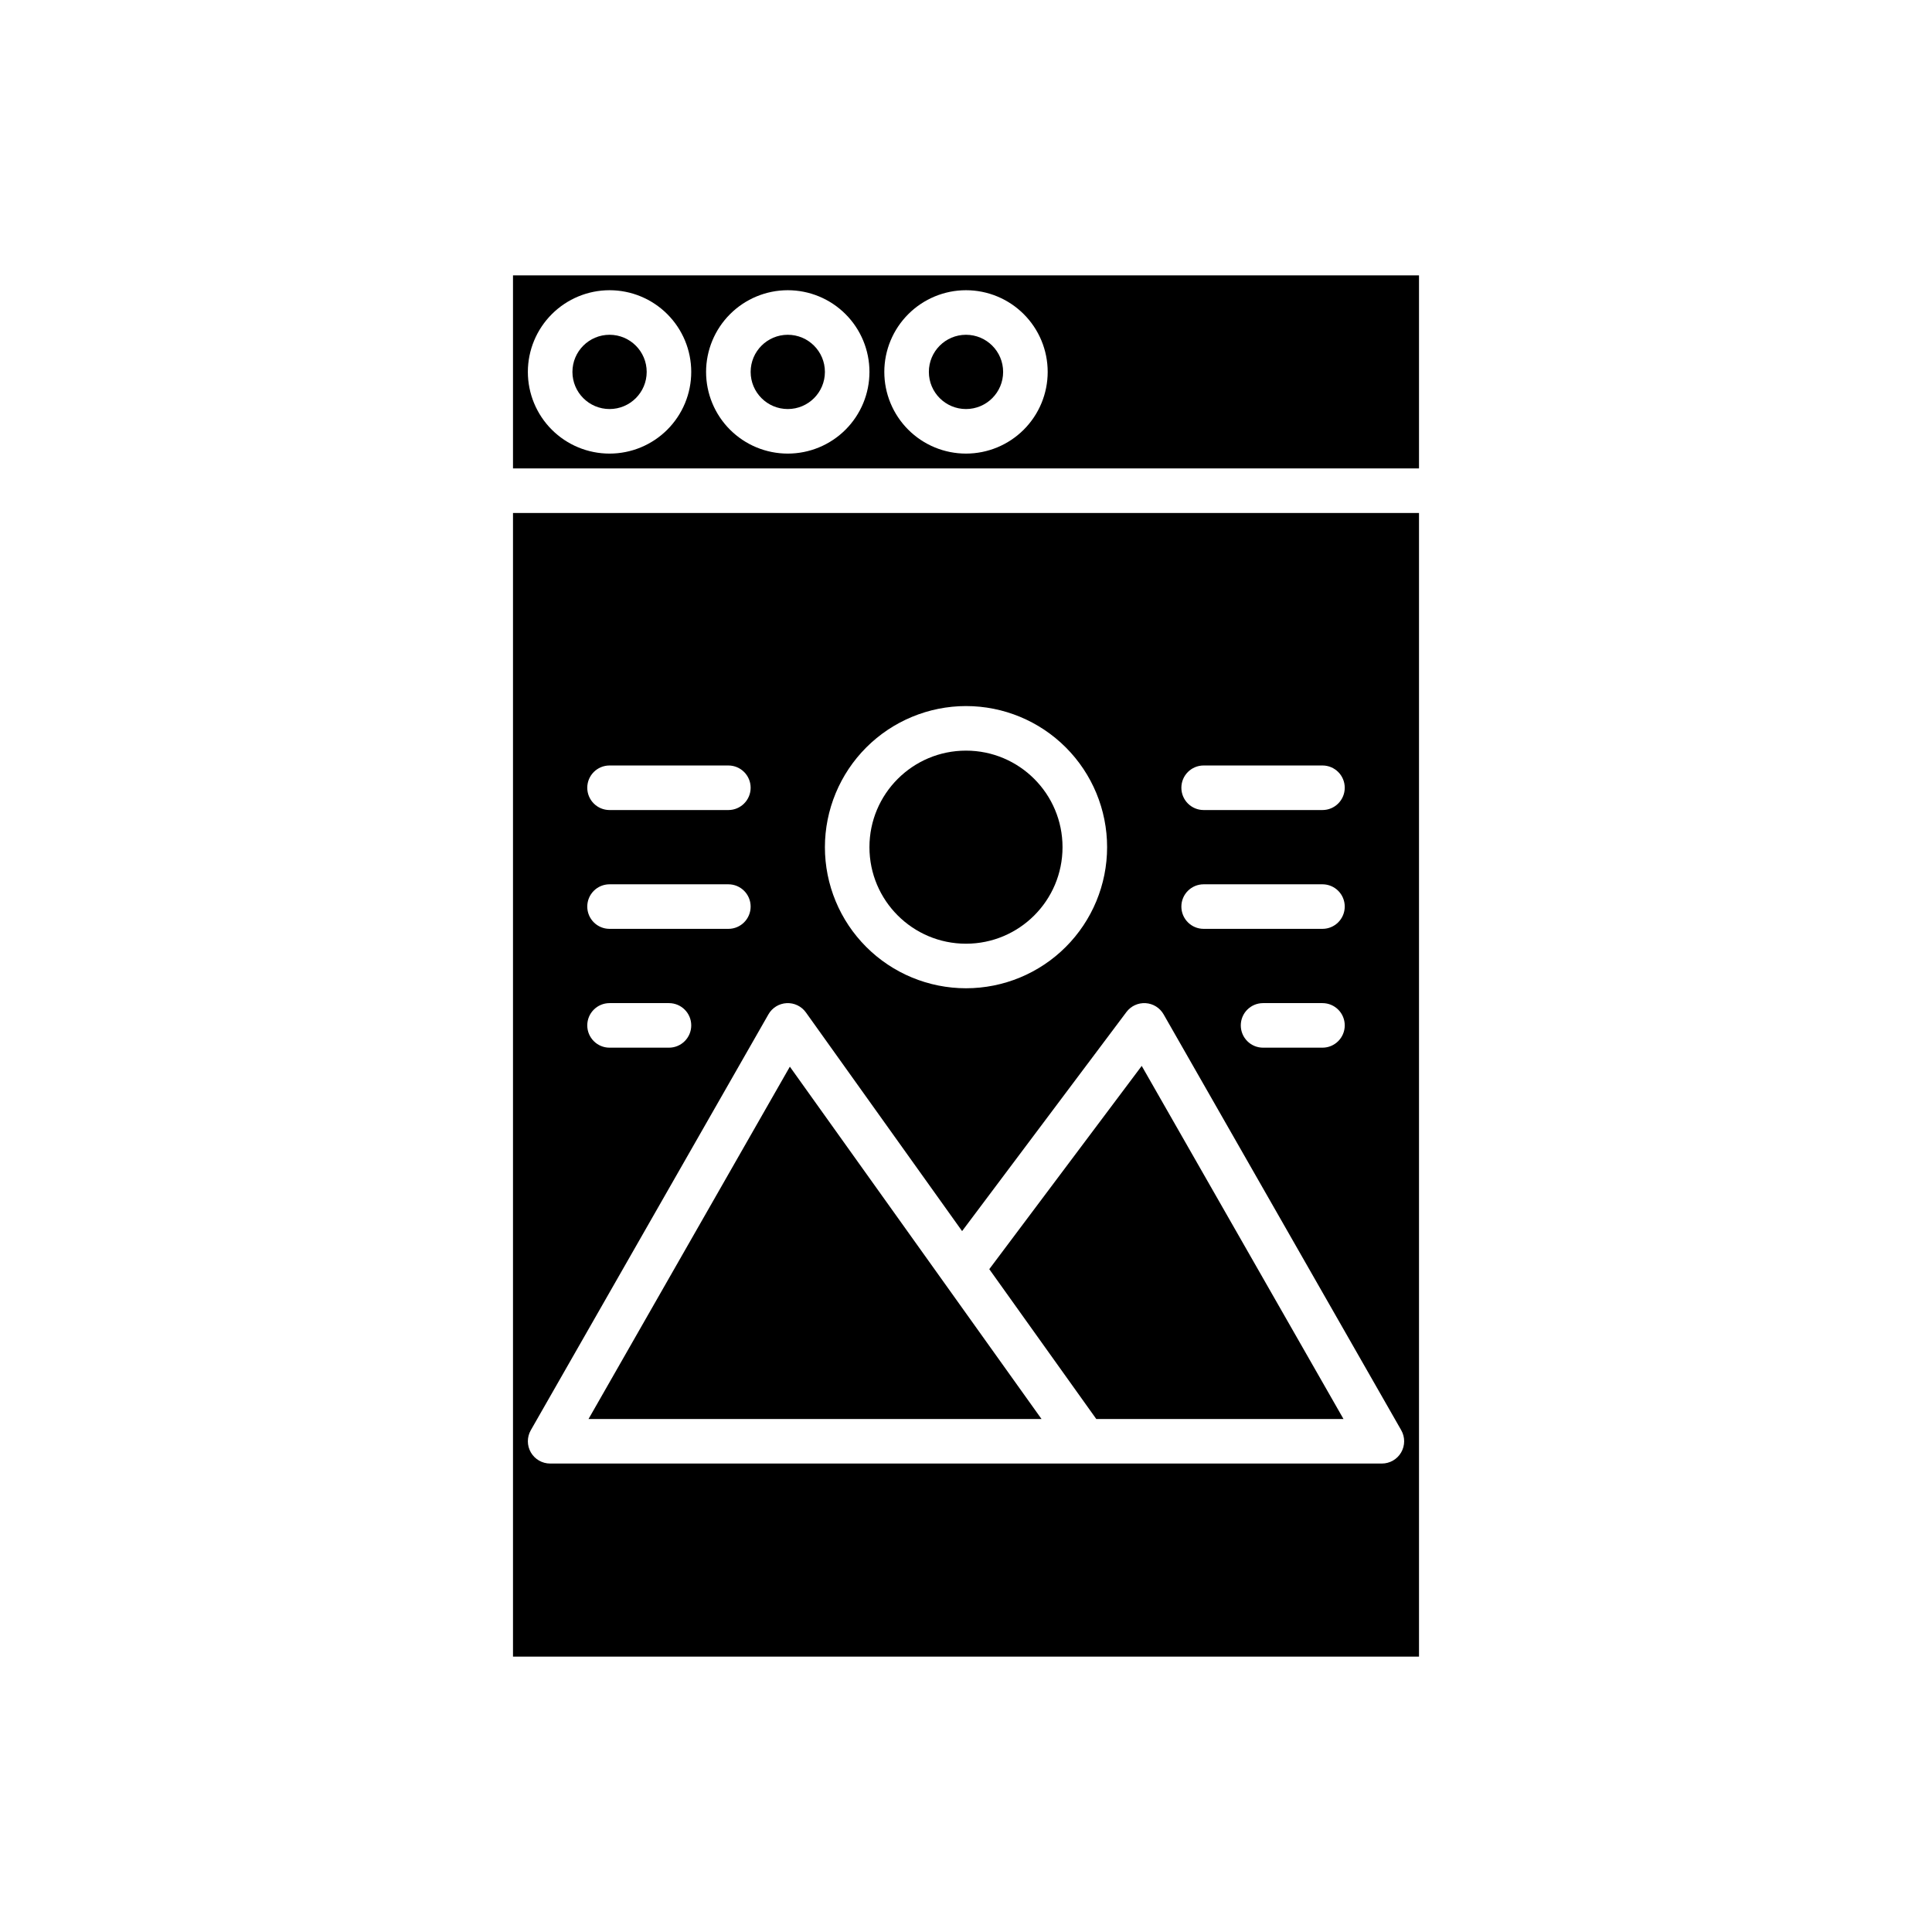 <?xml version="1.0" encoding="UTF-8"?>
<!-- Uploaded to: ICON Repo, www.svgrepo.com, Generator: ICON Repo Mixer Tools -->
<svg fill="#000000" width="800px" height="800px" version="1.1" viewBox="144 144 512 512" xmlns="http://www.w3.org/2000/svg">
 <g>
  <path d="m279.95 583.02h240.1v-303.07h-240.1zm183.03-236.16h31.488-0.004c3.262 0 5.906 2.641 5.906 5.902s-2.644 5.906-5.906 5.906h-31.484c-3.262 0-5.906-2.644-5.906-5.906s2.644-5.902 5.906-5.902zm0 31.488h31.488-0.004c3.262 0 5.906 2.641 5.906 5.902 0 3.262-2.644 5.906-5.906 5.906h-31.484c-3.262 0-5.906-2.644-5.906-5.906 0-3.262 2.644-5.902 5.906-5.902zm37.391 37.391c0 3.262-2.644 5.902-5.906 5.906h-15.742c-3.262 0-5.902-2.644-5.902-5.906 0-3.262 2.641-5.902 5.902-5.902h15.742c3.262 0 5.906 2.641 5.906 5.902zm-100.37-84.625c9.914 0 19.426 3.941 26.438 10.953 7.012 7.012 10.953 16.523 10.953 26.441 0 9.914-3.941 19.426-10.953 26.438-7.012 7.016-16.523 10.953-26.438 10.953-9.918 0-19.43-3.938-26.441-10.953-7.012-7.012-10.953-16.523-10.953-26.438 0.012-9.914 3.957-19.418 10.965-26.43 7.012-7.008 16.516-10.953 26.43-10.965zm-94.465 15.742h31.488v0.004c3.258 0 5.902 2.641 5.902 5.902s-2.644 5.906-5.902 5.906h-31.488c-3.262 0-5.906-2.644-5.906-5.906s2.644-5.902 5.906-5.902zm0 31.488h31.488v0.004c3.258 0 5.902 2.641 5.902 5.902 0 3.262-2.644 5.906-5.902 5.906h-31.488c-3.262 0-5.906-2.644-5.906-5.906 0-3.262 2.644-5.902 5.906-5.902zm0 31.488h15.742v0.004c3.262 0 5.906 2.641 5.906 5.902 0 3.262-2.644 5.906-5.906 5.906h-15.742c-3.262 0-5.906-2.644-5.906-5.906 0-3.262 2.644-5.902 5.906-5.902zm-20.871 113.19 62.977-110.21v-0.004c0.996-1.746 2.816-2.863 4.828-2.965 2.008-0.105 3.934 0.824 5.102 2.461l41.391 57.949 43.551-58.059c1.191-1.59 3.106-2.473 5.09-2.348 1.984 0.121 3.769 1.234 4.758 2.961l62.977 110.21v0.004c1.043 1.824 1.031 4.07-0.023 5.891-1.059 1.82-3 2.941-5.106 2.941h-220.42c-2.102 0-4.047-1.121-5.106-2.941-1.055-1.82-1.062-4.062-0.02-5.891z"/>
  <path d="m409.84 242.56c0 5.434-4.406 9.84-9.84 9.84-5.438 0-9.84-4.406-9.84-9.84s4.402-9.84 9.84-9.84c5.434 0 9.84 4.406 9.84 9.84"/>
  <path d="m362.61 242.56c0 5.434-4.406 9.84-9.84 9.84s-9.84-4.406-9.84-9.84 4.406-9.84 9.84-9.84 9.84 4.406 9.84 9.84"/>
  <path d="m353.32 426.68-53.355 93.371h120.05z"/>
  <path d="m500.04 520.05-53.473-93.574-40.398 53.867 28.359 39.707z"/>
  <path d="m425.58 368.51c0 14.129-11.453 25.582-25.582 25.582-14.133 0-25.586-11.453-25.586-25.582 0-14.133 11.453-25.586 25.586-25.586 14.129 0 25.582 11.453 25.582 25.586"/>
  <path d="m279.95 268.14h240.1v-51.168h-240.1zm120.05-47.23c5.738 0 11.246 2.281 15.305 6.34 4.062 4.059 6.344 9.566 6.344 15.309 0 5.742-2.281 11.246-6.344 15.309-4.059 4.059-9.566 6.34-15.305 6.34-5.742 0-11.25-2.281-15.309-6.34-4.059-4.062-6.34-9.566-6.34-15.309 0.004-5.738 2.289-11.242 6.348-15.301 4.059-4.059 9.559-6.344 15.301-6.348zm-47.23 0h-0.004c5.742 0 11.25 2.281 15.309 6.34 4.059 4.059 6.34 9.566 6.34 15.309 0 5.742-2.281 11.246-6.34 15.309-4.059 4.059-9.566 6.34-15.309 6.34s-11.246-2.281-15.309-6.34c-4.059-4.062-6.34-9.566-6.34-15.309 0.008-5.738 2.289-11.242 6.348-15.301 4.059-4.059 9.562-6.344 15.301-6.348zm-47.23 0h-0.004c5.742 0 11.246 2.281 15.305 6.34 4.062 4.059 6.344 9.566 6.344 15.309 0 5.742-2.281 11.246-6.344 15.309-4.059 4.059-9.562 6.34-15.305 6.34-5.742 0-11.25-2.281-15.309-6.34-4.059-4.062-6.34-9.566-6.34-15.309 0.004-5.738 2.289-11.242 6.348-15.301 4.059-4.059 9.559-6.344 15.301-6.348z"/>
  <path d="m315.38 242.56c0 5.434-4.406 9.84-9.84 9.84s-9.84-4.406-9.84-9.84 4.406-9.84 9.84-9.84 9.84 4.406 9.84 9.84"/>
 </g>
</svg>